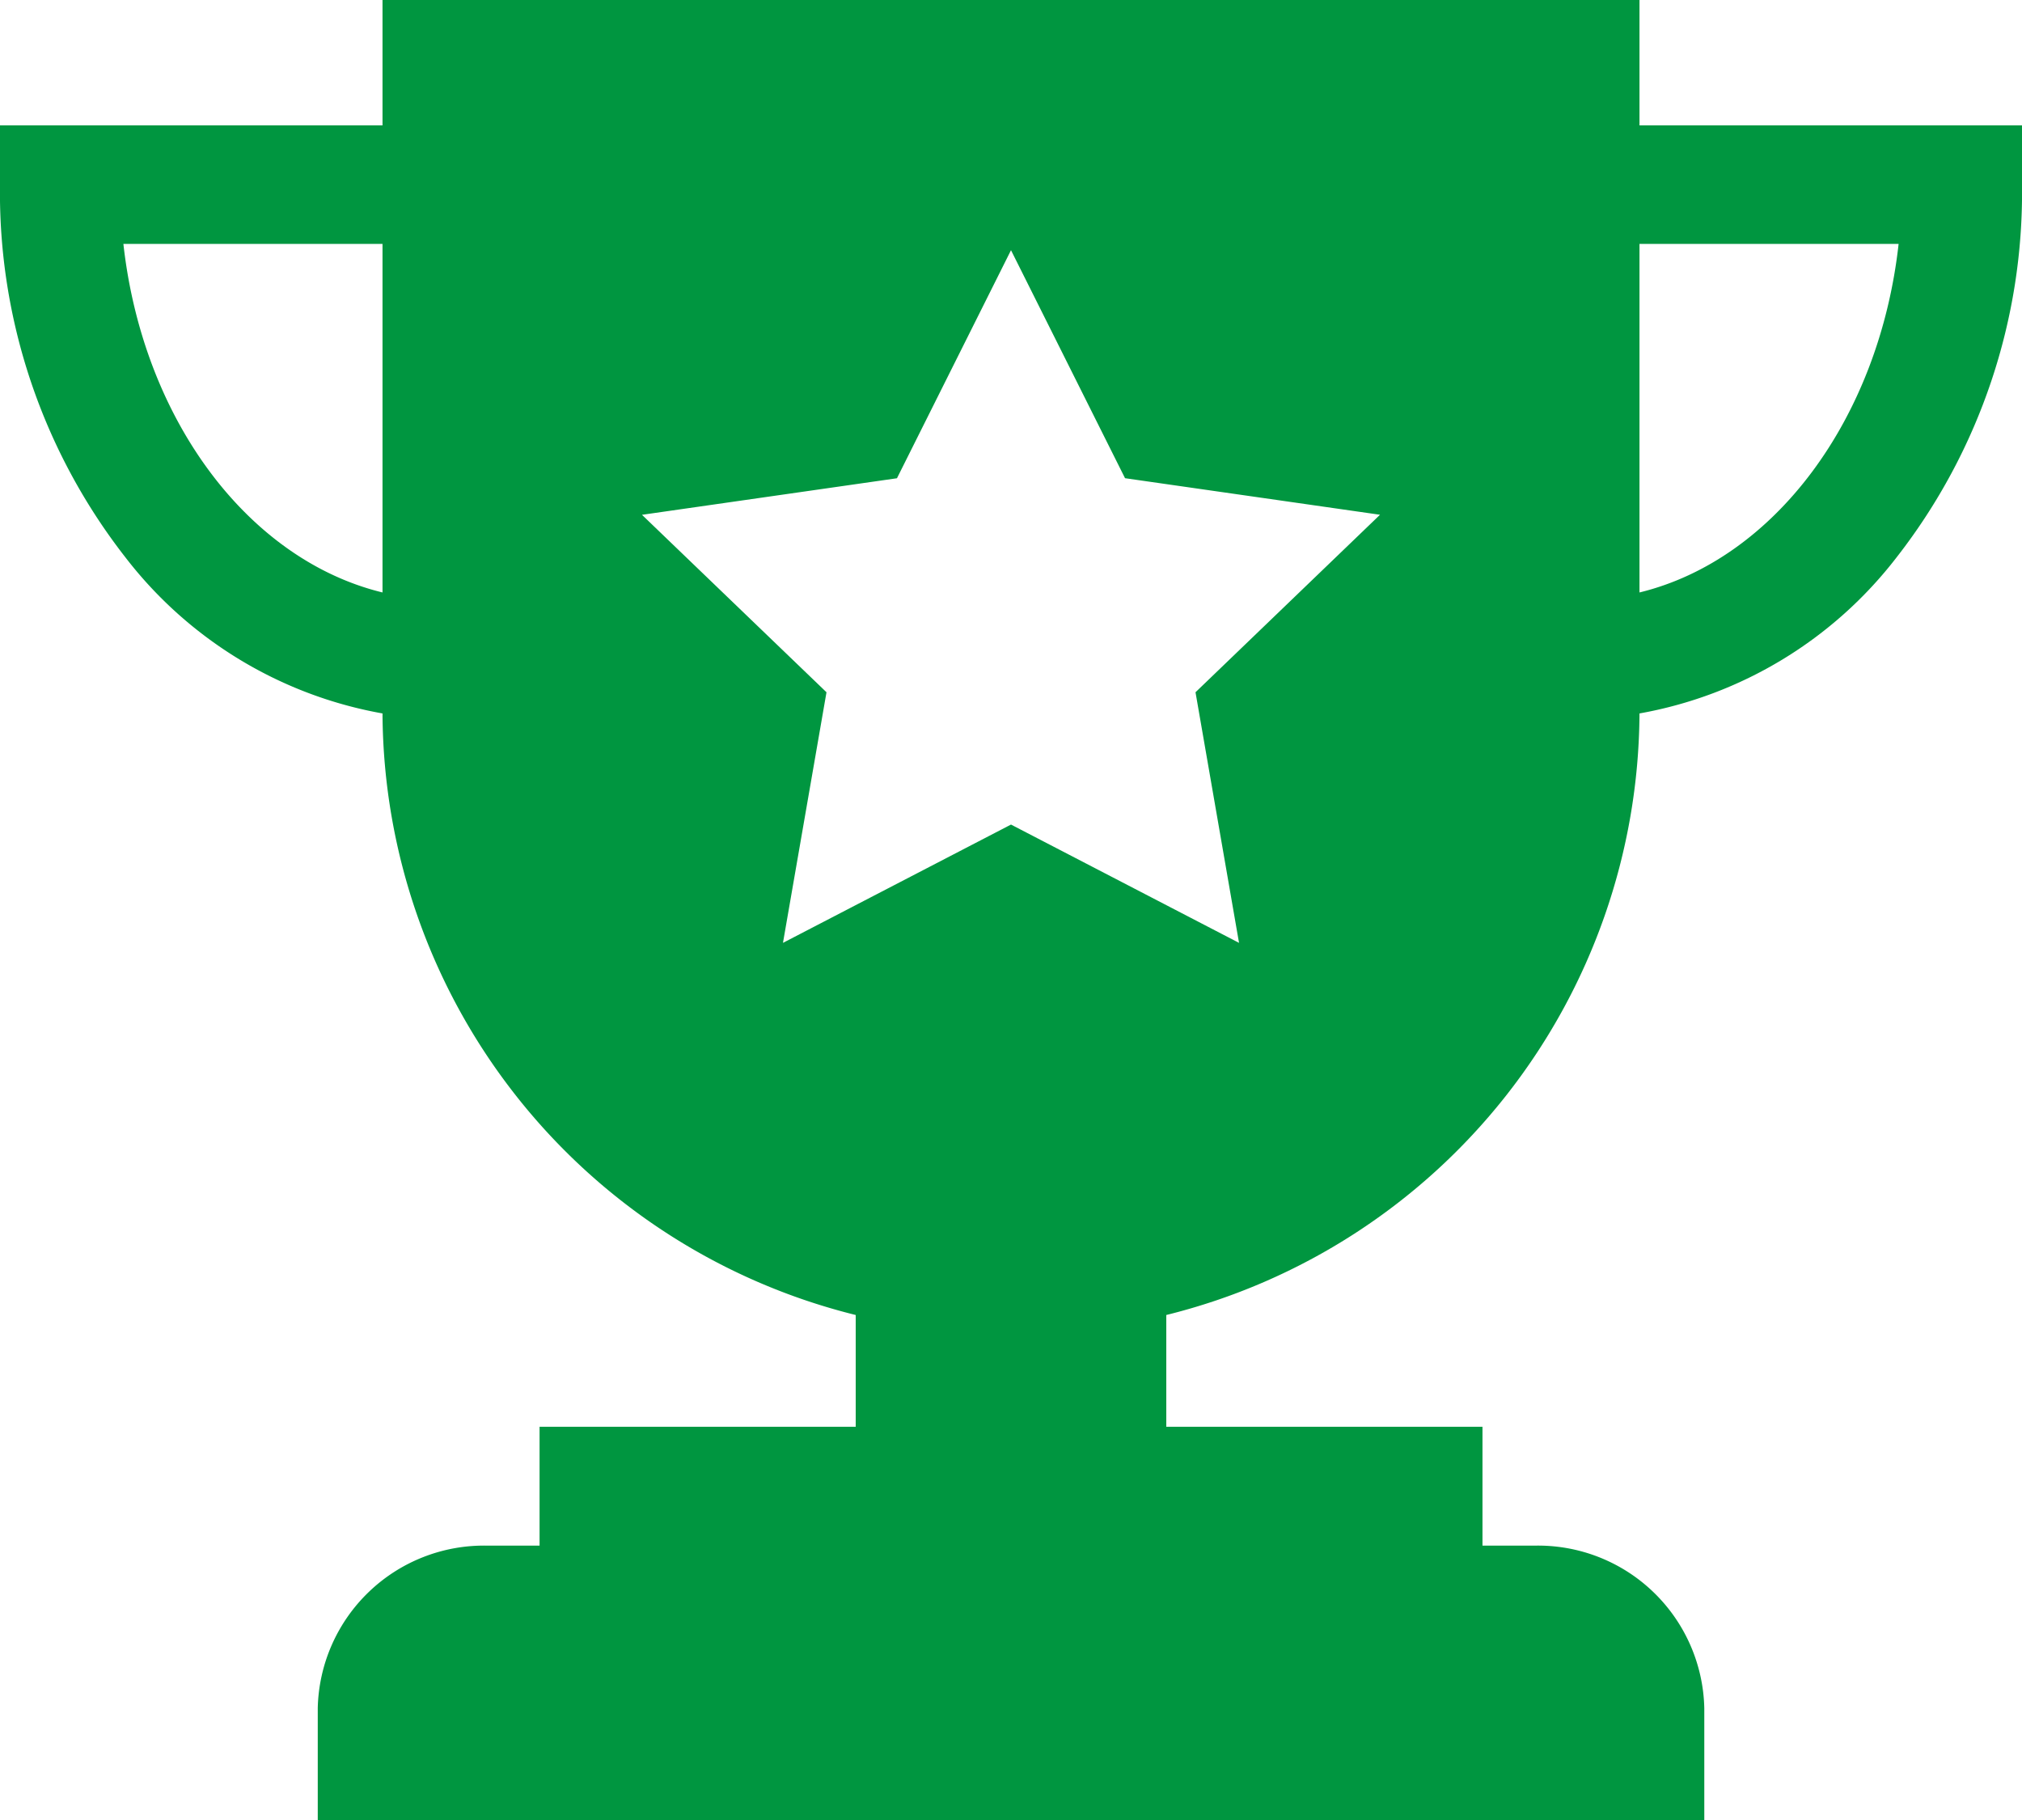 <svg xmlns="http://www.w3.org/2000/svg" width="40" height="36" viewBox="0 0 40 36">
  <g id="prêmio" transform="translate(-715 -530.208)">
    <path id="Caminho_886" data-name="Caminho 886" d="M106.951,411.808h-1.033v-2.351H87.265v2.351H86.231a3.289,3.289,0,0,0-3.354,3.212v2.215h27.429v-2.215A3.289,3.289,0,0,0,106.951,411.808Z" transform="translate(638.409 148.973)" fill="#009640"/>
    <path id="Caminho_887" data-name="Caminho 887" d="M32.433,2.48h0V0H7.567V2.48H0V3.652a11.725,11.725,0,0,0,2.475,7.365,8.244,8.244,0,0,0,5.092,3.095v.009a12.322,12.322,0,0,0,9.361,11.89v3.212h6.144V26.011a12.322,12.322,0,0,0,9.361-11.89v-.009a8.244,8.244,0,0,0,5.092-3.095A11.726,11.726,0,0,0,40,3.652V2.48ZM7.567,11.719C4.909,11.072,2.828,8.3,2.441,4.825H7.567ZM24.511,18.65,20,16.31l-4.511,2.34.861-4.957L12.7,10.183l5.044-.723L20,4.949l2.256,4.51,5.044.723-3.65,3.511Zm7.922-6.931V4.825h5.126C37.172,8.3,35.091,11.072,32.433,11.719Z" transform="translate(715 530.208)" fill="#009640"/>
  </g>
</svg>
